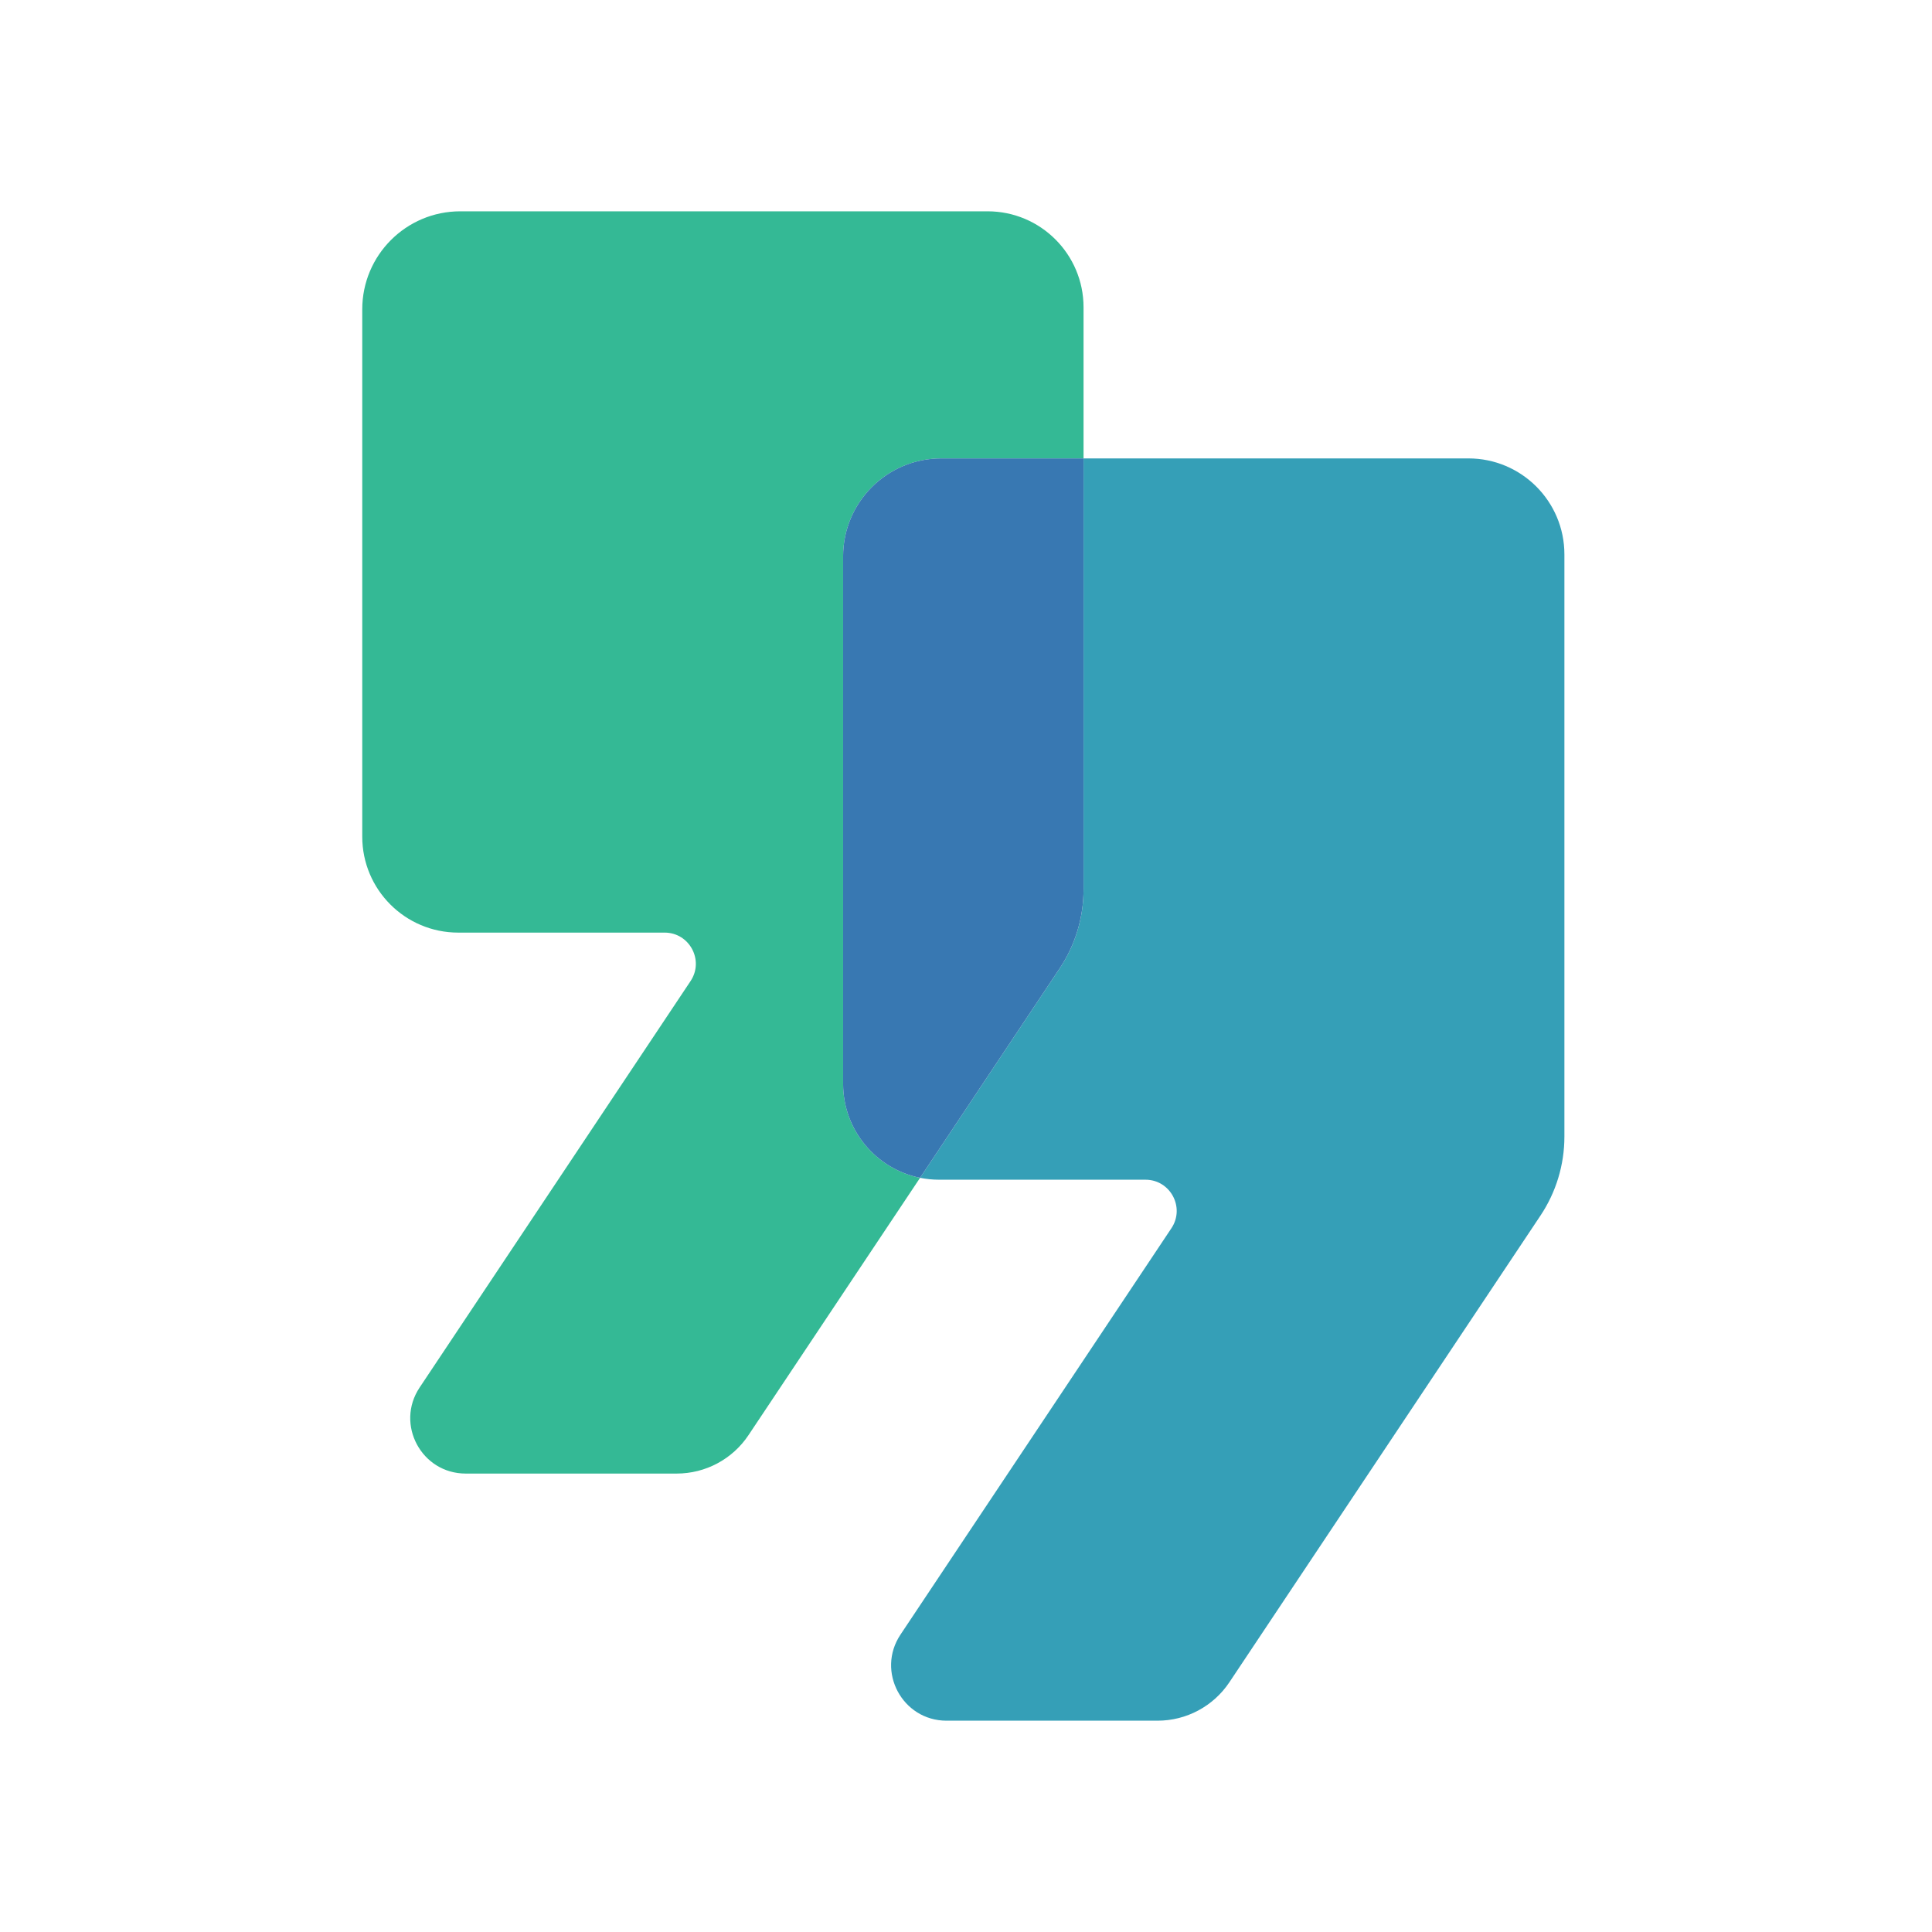<?xml version="1.0" encoding="UTF-8"?> <svg xmlns="http://www.w3.org/2000/svg" xmlns:xlink="http://www.w3.org/1999/xlink" width="256px" height="256px" viewBox="0 0 256 256"><title>Fav Icon</title><g id="Fav-Icon" stroke="none" stroke-width="1" fill="none" fill-rule="evenodd"><g id="Group" transform="translate(48, 28)"><path d="M63.716,115.598 L63.716,45.736 C63.716,38.559 69.534,32.744 76.708,32.744 L95.575,32.744 L95.575,12.718 C95.575,5.693 89.879,0 82.857,0 L12.992,0 C5.815,0 0,5.815 0,12.992 L0,82.854 C0,89.882 5.693,95.575 12.718,95.575 L40.062,95.575 C43.365,95.575 45.334,99.256 43.501,102.001 L7.603,155.852 C4.351,160.726 7.847,167.255 13.706,167.255 L41.662,167.255 C45.489,167.255 49.061,165.345 51.182,162.161 L73.914,128.067 C68.096,126.898 63.716,121.76 63.716,115.598" id="Fill-2" fill="#34B995"></path><path d="M146.573,32.742 L95.575,32.742 L95.575,89.87 C95.575,93.589 94.474,97.226 92.41,100.321 L73.914,128.066 C74.731,128.231 75.571,128.318 76.437,128.318 L103.78,128.318 C107.081,128.318 109.05,131.998 107.219,134.746 L71.318,188.595 C68.069,193.469 71.565,200 77.424,200 L105.38,200 C109.207,200 112.78,198.088 114.901,194.906 L156.126,133.064 C158.19,129.97 159.291,126.332 159.291,122.614 L159.291,45.461 C159.291,38.436 153.598,32.742 146.573,32.742" id="Fill-4" fill="#359FB7"></path><path d="M95.574,89.87 L95.574,32.742 L76.707,32.742 C69.533,32.742 63.715,38.56 63.715,45.735 L63.715,115.597 C63.715,121.759 68.098,126.897 73.913,128.066 L92.409,100.321 C94.473,97.226 95.574,93.589 95.574,89.87" id="Fill-6" fill="#3878B2"></path></g></g></svg> 